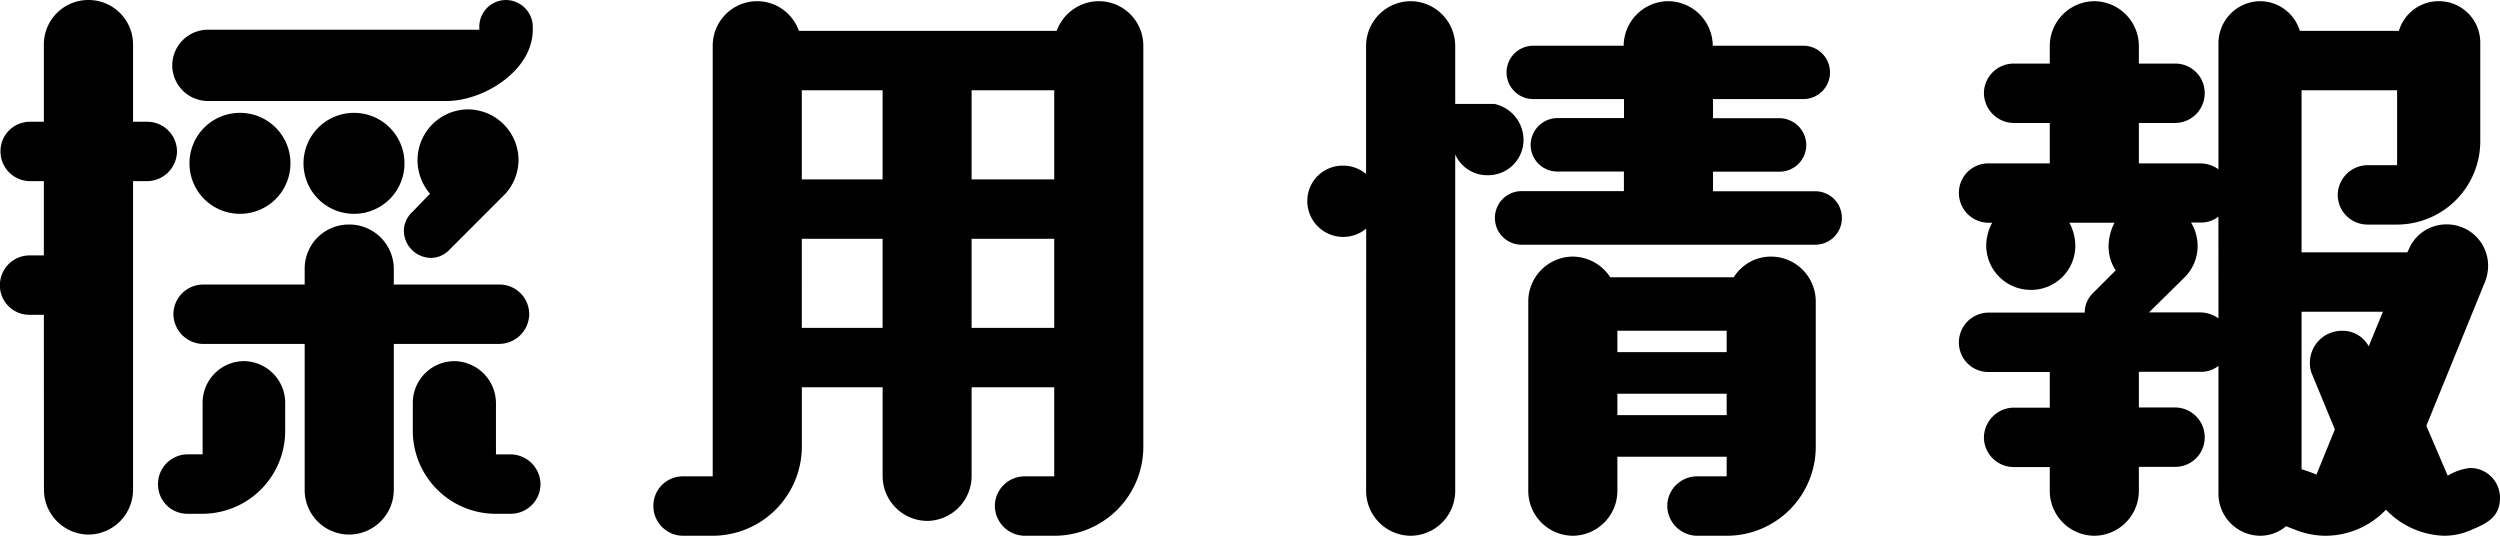<svg xmlns="http://www.w3.org/2000/svg" width="96.807" height="20.746" viewBox="0 0 96.807 20.746">
  <path id="パス_901" data-name="パス 901" d="M-46.621-.161A1.738,1.738,0,0,0-44.9,1.564,1.738,1.738,0,0,0-43.171-.161v-11.96h.552a1.169,1.169,0,0,0,1.15-1.15,1.153,1.153,0,0,0-1.15-1.15h-.552v-2.99A1.723,1.723,0,0,0-44.9-19.136a1.723,1.723,0,0,0-1.725,1.725v2.99h-.529a1.139,1.139,0,0,0-1.15,1.15,1.153,1.153,0,0,0,1.15,1.15h.529v2.875h-.552a1.153,1.153,0,0,0-1.15,1.15,1.139,1.139,0,0,0,1.15,1.15h.552ZM-28.98-5.819a1.169,1.169,0,0,0,1.15-1.15,1.153,1.153,0,0,0-1.15-1.15h-4.094v-.6A1.723,1.723,0,0,0-34.8-10.442a1.708,1.708,0,0,0-1.725,1.725v.6h-3.933a1.153,1.153,0,0,0-1.15,1.15,1.169,1.169,0,0,0,1.15,1.15h3.933V-.161A1.723,1.723,0,0,0-34.8,1.564,1.738,1.738,0,0,0-33.074-.161V-5.819ZM-27.692-18.1a1.046,1.046,0,0,0-1.035-1.035A1.031,1.031,0,0,0-29.762-18.1v.115H-40.273a1.384,1.384,0,0,0-1.38,1.38,1.384,1.384,0,0,0,1.38,1.38h9.246c1.426,0,3.335-1.173,3.335-2.76ZM-28.543.759a1.153,1.153,0,0,0,1.15-1.15,1.169,1.169,0,0,0-1.15-1.15h-.575v-2a1.63,1.63,0,0,0-1.61-1.61,1.615,1.615,0,0,0-1.61,1.61v1.081a3.215,3.215,0,0,0,3.22,3.22Zm-11.937,0a3.21,3.21,0,0,0,3.2-3.22V-3.542a1.615,1.615,0,0,0-1.61-1.61,1.61,1.61,0,0,0-1.587,1.61v2h-.6a1.149,1.149,0,0,0-1.127,1.15A1.134,1.134,0,0,0-41.078.759Zm11.753-12.42a1.982,1.982,0,0,0,.483-1.288A1.968,1.968,0,0,0-30.2-14.9a1.968,1.968,0,0,0-1.955,1.955,2,2,0,0,0,.483,1.311l-.69.713a.992.992,0,0,0-.322.736,1.061,1.061,0,0,0,1.035,1.035.992.992,0,0,0,.736-.322Zm-3.933-1.15a1.953,1.953,0,0,0-1.955-1.955,1.953,1.953,0,0,0-1.955,1.955,1.953,1.953,0,0,0,1.955,1.955A1.953,1.953,0,0,0-32.66-12.811Zm-4.416,0a1.953,1.953,0,0,0-1.955-1.955,1.953,1.953,0,0,0-1.955,1.955,1.953,1.953,0,0,0,1.955,1.955A1.953,1.953,0,0,0-37.076-12.811ZM-7.5,1.61a3.445,3.445,0,0,0,3.45-3.45V-17.365A1.723,1.723,0,0,0-5.773-19.09a1.746,1.746,0,0,0-1.633,1.15h-9.982A1.716,1.716,0,0,0-19-19.09a1.723,1.723,0,0,0-1.725,1.725V-.69h-1.15A1.139,1.139,0,0,0-23.023.46a1.153,1.153,0,0,0,1.15,1.15h1.15a3.46,3.46,0,0,0,3.45-3.45v-2.3h3.128V-.69A1.738,1.738,0,0,0-12.42,1.035,1.738,1.738,0,0,0-10.7-.69V-4.14h3.2V-.69h-1.15A1.153,1.153,0,0,0-9.8.46a1.169,1.169,0,0,0,1.15,1.15Zm0-8.05h-3.2V-9.89h3.2Zm0-5.75h-3.2v-3.45h3.2Zm-6.647,5.75h-3.128V-9.89h3.128Zm0-5.75h-3.128v-3.45h3.128ZM18.538,1.61a3.445,3.445,0,0,0,3.45-3.45V-7.475A1.738,1.738,0,0,0,20.263-9.2a1.691,1.691,0,0,0-1.449.8H14.03a1.751,1.751,0,0,0-1.449-.8,1.738,1.738,0,0,0-1.725,1.725v7.36A1.738,1.738,0,0,0,12.581,1.61,1.738,1.738,0,0,0,14.306-.115V-1.449h4.232V-.69h-1.15A1.153,1.153,0,0,0,16.238.46a1.169,1.169,0,0,0,1.15,1.15ZM21.965-9.66A1.031,1.031,0,0,0,23-10.695a1.031,1.031,0,0,0-1.035-1.035H18.009v-.759h2.576a1.031,1.031,0,0,0,1.035-1.035,1.046,1.046,0,0,0-1.035-1.035H18.009V-15.3h3.5A1.031,1.031,0,0,0,22.54-16.33,1.031,1.031,0,0,0,21.5-17.365h-3.5a1.738,1.738,0,0,0-1.725-1.725,1.738,1.738,0,0,0-1.725,1.725h-3.5a1.031,1.031,0,0,0-1.035,1.035A1.031,1.031,0,0,0,11.063-15.3h3.5v.736H11.983a1.046,1.046,0,0,0-1.035,1.035,1.031,1.031,0,0,0,1.035,1.035h2.576v.759H10.6a1.031,1.031,0,0,0-1.035,1.035A1.031,1.031,0,0,0,10.6-9.66ZM4.577-.115A1.738,1.738,0,0,0,6.3,1.61,1.738,1.738,0,0,0,8.027-.115V-13.156a1.351,1.351,0,0,0,1.265.805,1.369,1.369,0,0,0,1.38-1.38,1.426,1.426,0,0,0-1.127-1.38H8.027v-2.254A1.738,1.738,0,0,0,6.3-19.09a1.738,1.738,0,0,0-1.725,1.725V-12.4a1.382,1.382,0,0,0-.9-.322A1.365,1.365,0,0,0,2.3-11.362a1.389,1.389,0,0,0,1.38,1.4,1.382,1.382,0,0,0,.9-.322ZM18.538-5.5H14.306v-.828h4.232Zm0,2.438H14.306v-.828h4.232Zm27.094.414,2.277-5.589a1.728,1.728,0,0,0,.115-.6,1.6,1.6,0,0,0-1.61-1.61,1.578,1.578,0,0,0-1.472.989l-.046.092H40.8V-15.64h3.7v2.9h-1.15a1.169,1.169,0,0,0-1.15,1.15,1.153,1.153,0,0,0,1.15,1.15h1.15a3.229,3.229,0,0,0,3.22-3.22V-17.48a1.6,1.6,0,0,0-1.61-1.61,1.608,1.608,0,0,0-1.541,1.15H40.733a1.614,1.614,0,0,0-1.541-1.15,1.63,1.63,0,0,0-1.61,1.61v4.9a1.239,1.239,0,0,0-.69-.23H34.5v-1.564h1.4a1.153,1.153,0,0,0,1.15-1.15,1.139,1.139,0,0,0-1.15-1.15H34.5v-.69a1.738,1.738,0,0,0-1.725-1.725,1.738,1.738,0,0,0-1.725,1.725v.69h-1.4a1.153,1.153,0,0,0-1.15,1.15,1.169,1.169,0,0,0,1.15,1.15h1.4v1.564H28.681a1.139,1.139,0,0,0-1.15,1.15,1.153,1.153,0,0,0,1.15,1.15h.138a1.9,1.9,0,0,0-.23.874,1.723,1.723,0,0,0,1.725,1.725,1.708,1.708,0,0,0,1.725-1.725,1.9,1.9,0,0,0-.23-.874h1.748a2,2,0,0,0-.23.9,1.679,1.679,0,0,0,.276.943l-.9.9a1.051,1.051,0,0,0-.3.713v.023H28.681a1.153,1.153,0,0,0-1.15,1.15,1.139,1.139,0,0,0,1.15,1.15H31.05v1.38h-1.4a1.169,1.169,0,0,0-1.15,1.15,1.153,1.153,0,0,0,1.15,1.15h1.4v.943A1.738,1.738,0,0,0,32.775,1.61,1.738,1.738,0,0,0,34.5-.115v-.943h1.4a1.139,1.139,0,0,0,1.15-1.15,1.153,1.153,0,0,0-1.15-1.15H34.5v-1.38h2.392a1.085,1.085,0,0,0,.69-.23V0a1.63,1.63,0,0,0,1.61,1.61A1.56,1.56,0,0,0,40.2,1.242l.3.115a3.239,3.239,0,0,0,1.242.253A3.236,3.236,0,0,0,44.068.6,3.256,3.256,0,0,0,46.322,1.61,2.57,2.57,0,0,0,47.334,1.4c.6-.253,1.15-.483,1.15-1.265a1.153,1.153,0,0,0-1.15-1.15,2.086,2.086,0,0,0-.874.3ZM41.377-.759A5.756,5.756,0,0,0,40.8-.966v-6.1h3.151L43.4-5.727a1.144,1.144,0,0,0-1.035-.6,1.237,1.237,0,0,0-1.242,1.242,1.03,1.03,0,0,0,.092.46l.874,2.116ZM37.582-6.808a1.239,1.239,0,0,0-.69-.23h-2l1.4-1.38a1.706,1.706,0,0,0,.483-1.2,1.761,1.761,0,0,0-.253-.9h.368a1.085,1.085,0,0,0,.69-.23Z" transform="translate(48.323 19.136)"/>
</svg>

